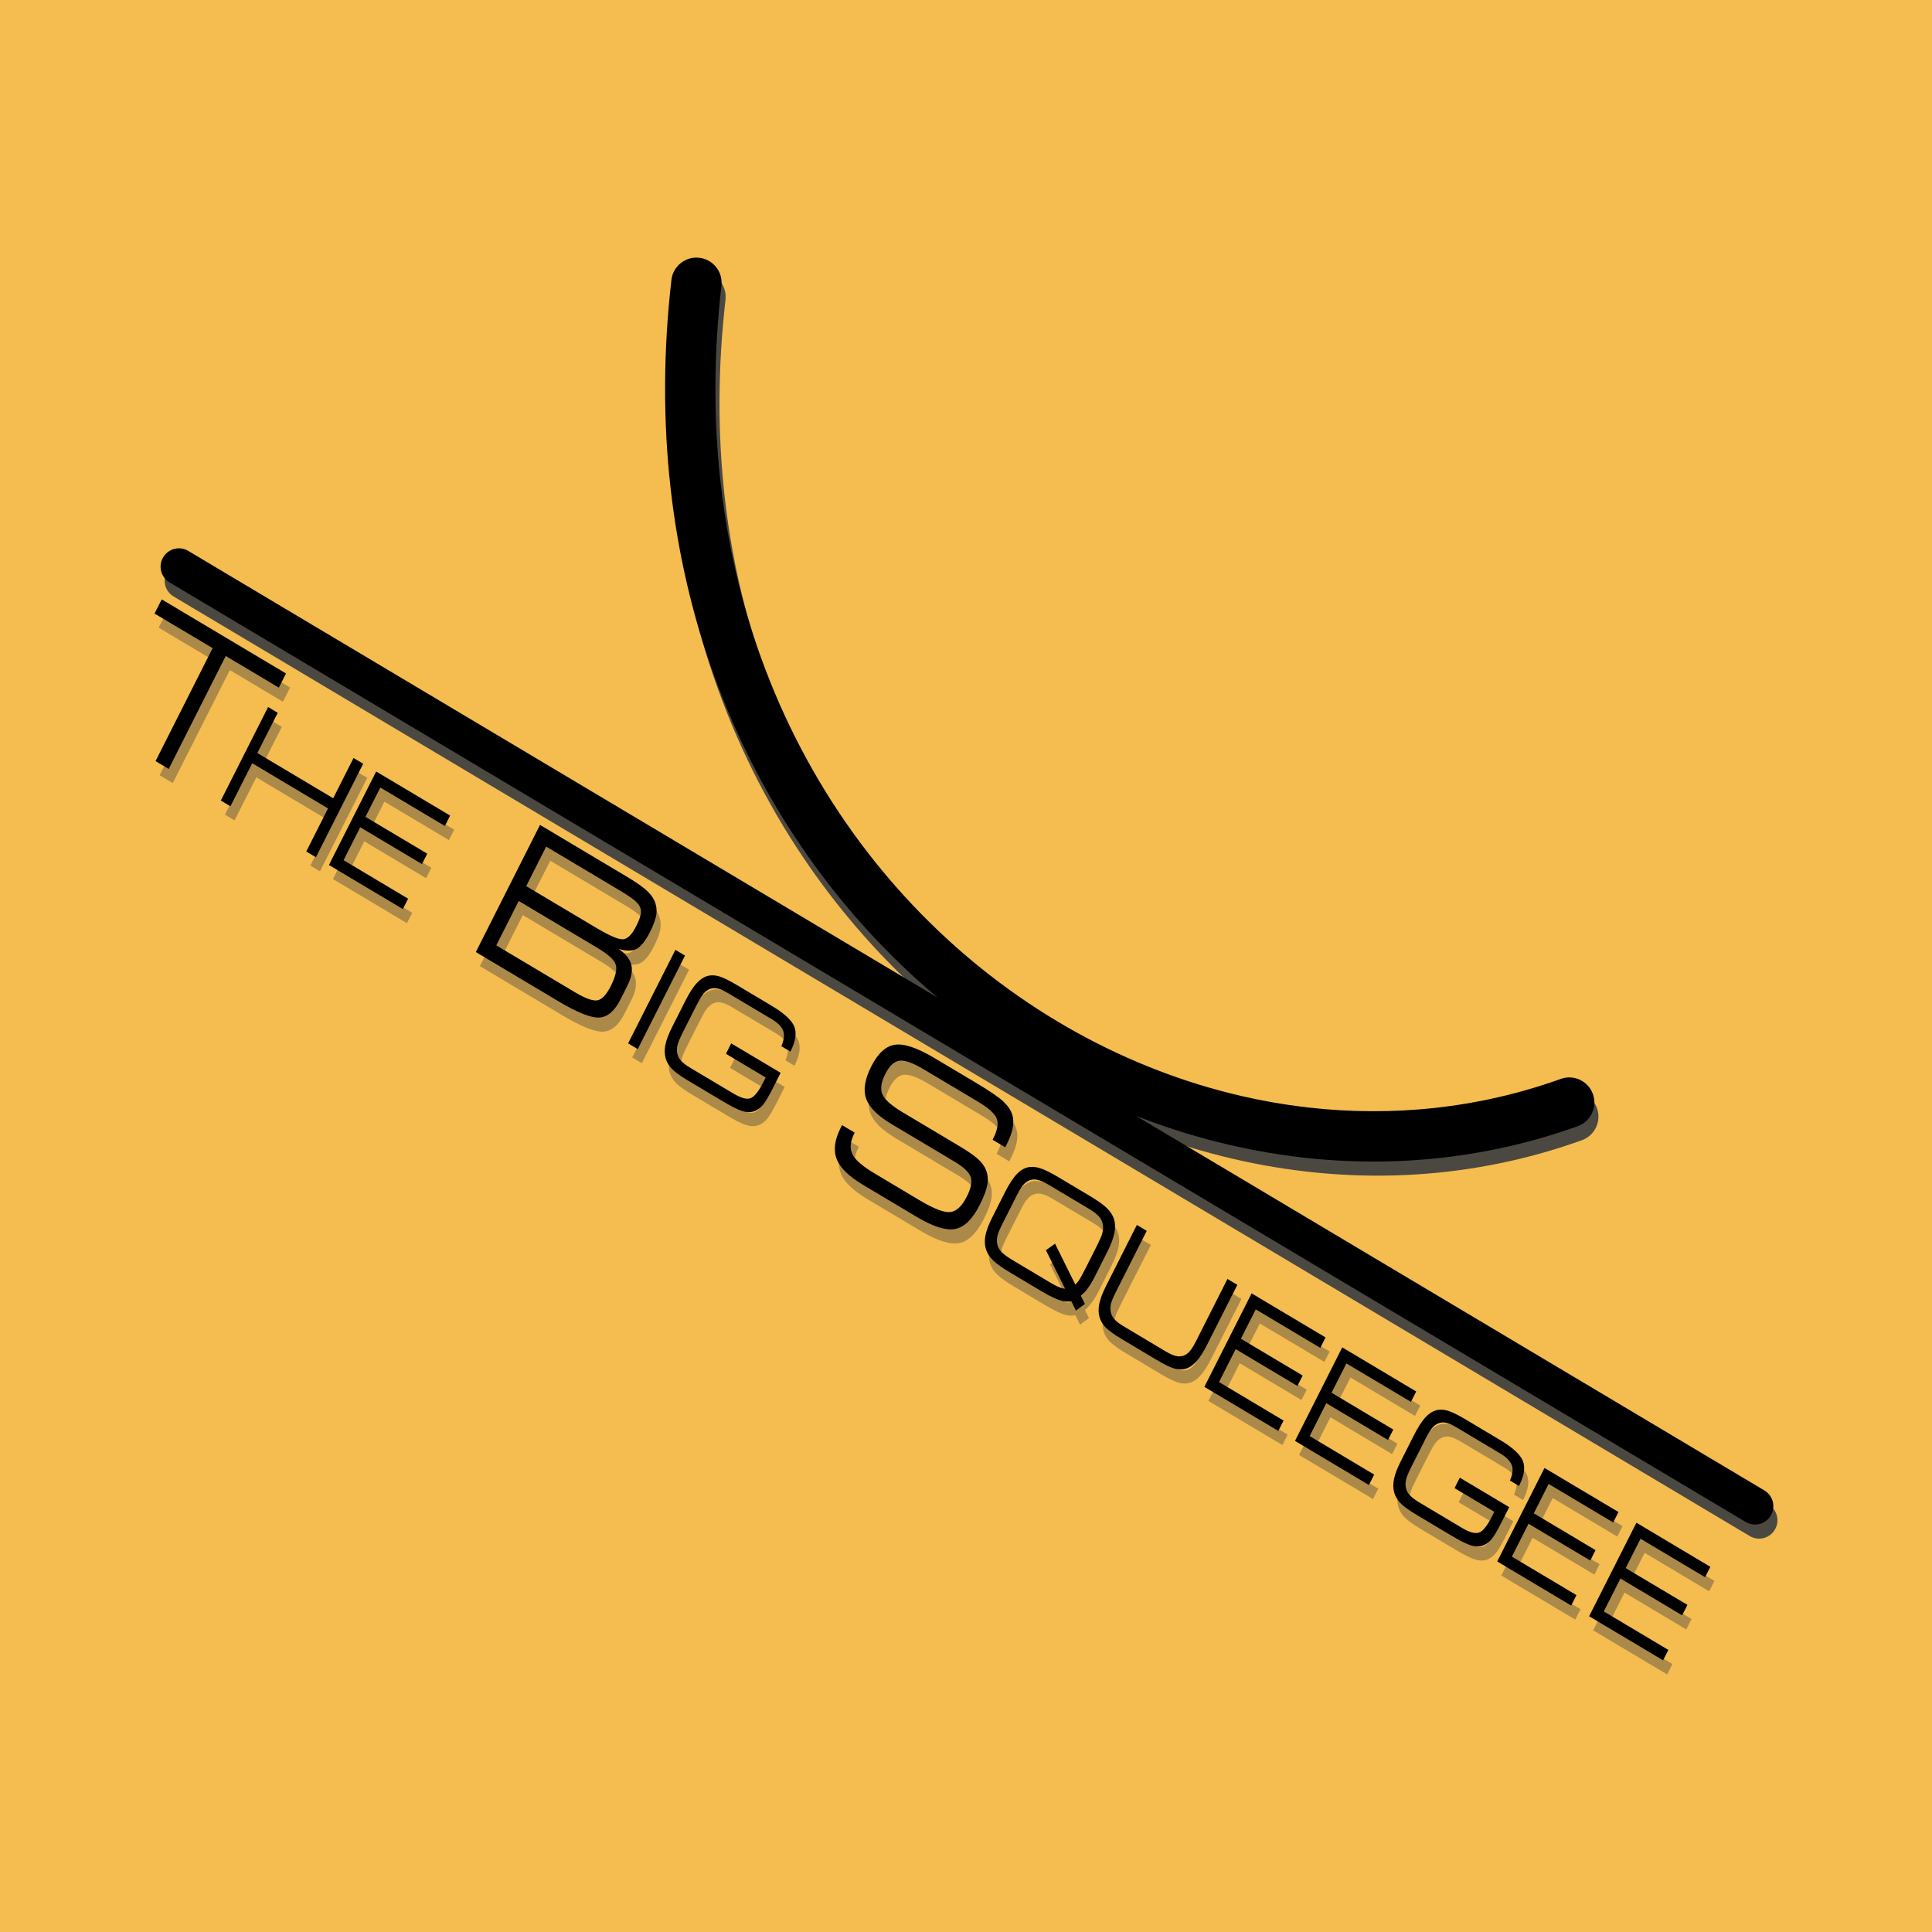 <?xml version="1.0" encoding="UTF-8"?>
<svg xmlns="http://www.w3.org/2000/svg" xmlns:xlink="http://www.w3.org/1999/xlink" width="180pt" height="180pt" viewBox="0 0 180 180" version="1.1">
<g id="surface1">
<rect x="0" y="0" width="180" height="180" style="fill:rgb(96.094%,73.631%,30.98%);fill-opacity:1;stroke:none;"/>
<path style=" stroke:none;fill-rule:evenodd;fill:rgb(29.417%,28.247%,25.877%);fill-opacity:1;" d="M 16.176 55.574 C 15.363 55.09 15.098 54.043 15.582 53.23 C 16.066 52.422 17.113 52.156 17.926 52.641 L 87.734 94.254 C 78.664 86.633 71.277 76.398 66.855 64.098 C 62.977 53.309 61.379 40.945 62.938 27.391 C 63.082 26.102 64.246 25.18 65.531 25.328 C 66.82 25.477 67.742 26.637 67.594 27.926 C 66.125 40.738 67.617 52.387 71.258 62.512 C 75.562 74.488 82.875 84.367 91.836 91.562 C 100.777 98.738 111.355 103.242 122.211 104.488 C 130.102 105.395 138.137 104.582 145.793 101.832 C 147.008 101.395 148.352 102.023 148.785 103.242 C 149.223 104.457 148.594 105.797 147.375 106.234 C 139.012 109.242 130.254 110.133 121.68 109.148 C 116.422 108.543 111.227 107.234 106.23 105.281 L 164.766 140.176 C 165.578 140.656 165.844 141.707 165.359 142.516 C 164.875 143.328 163.828 143.594 163.016 143.109 Z M 16.176 55.574 "/>
<path style=" stroke:none;fill-rule:evenodd;fill:rgb(66.992%,53.709%,28.638%);fill-opacity:1;" d="M 101.805 113.914 L 98.125 111.723 C 97.652 111.438 97.262 111.27 96.965 111.219 C 96.664 111.168 96.391 111.215 96.137 111.355 C 95.961 111.457 95.797 111.598 95.645 111.789 C 95.496 111.977 95.305 112.301 95.078 112.754 L 94.93 113.043 L 93.785 115.309 C 93.555 115.762 93.406 116.109 93.34 116.348 C 93.273 116.59 93.25 116.812 93.27 117.027 C 93.293 117.348 93.406 117.629 93.617 117.875 C 93.824 118.121 94.215 118.414 94.785 118.754 C 95.957 119.453 97.129 120.152 98.301 120.848 C 98.777 121.133 99.172 121.305 99.477 121.363 C 99.523 121.371 99.566 121.375 99.613 121.379 L 97.824 117.789 L 98.676 117.188 L 100.562 120.988 C 100.773 120.797 100.945 120.562 101.062 120.328 C 101.27 119.953 101.414 119.688 101.492 119.531 L 102.574 117.395 C 102.836 116.875 103 116.492 103.07 116.246 C 103.141 115.996 103.164 115.762 103.145 115.535 C 103.121 115.227 103.008 114.949 102.812 114.707 C 102.617 114.461 102.277 114.199 101.805 113.914 Z M 80.012 106.84 L 79.969 106.922 C 79.594 107.664 79.535 108.305 79.797 108.84 C 80.055 109.371 80.738 109.969 81.852 110.633 L 86.082 113.156 C 87.418 113.949 88.371 114.312 88.938 114.234 C 89.504 114.16 90.012 113.672 90.465 112.777 C 90.844 112.027 90.961 111.43 90.82 110.984 C 90.68 110.535 90.168 110.051 89.289 109.527 L 83.473 106.059 C 82.156 105.277 81.355 104.48 81.074 103.672 C 80.789 102.863 80.949 101.863 81.551 100.672 C 82.168 99.453 82.902 98.777 83.758 98.648 C 84.609 98.52 85.848 98.938 87.461 99.898 L 91.355 102.219 C 92.578 102.949 93.402 103.516 93.836 103.918 C 94.27 104.324 94.562 104.742 94.695 105.184 C 94.809 105.551 94.816 105.957 94.73 106.402 C 94.648 106.848 94.461 107.355 94.172 107.926 L 94.035 108.203 L 92.855 107.5 L 92.914 107.387 C 93.309 106.605 93.418 105.988 93.246 105.527 C 93.074 105.07 92.48 104.539 91.477 103.938 L 86.461 100.949 C 85.434 100.336 84.672 100.066 84.176 100.137 C 83.68 100.203 83.238 100.617 82.859 101.371 C 82.473 102.133 82.383 102.762 82.582 103.254 C 82.785 103.746 83.434 104.32 84.531 104.973 L 89.727 108.07 C 90.5 108.531 91.062 108.914 91.414 109.223 C 91.766 109.527 92.016 109.84 92.164 110.145 C 92.379 110.59 92.457 111.066 92.383 111.582 C 92.312 112.094 92.066 112.766 91.652 113.586 C 90.984 114.902 90.23 115.645 89.379 115.812 C 88.527 115.977 87.332 115.605 85.797 114.691 L 80.801 111.711 C 79.477 110.922 78.652 110.121 78.332 109.305 C 78.012 108.488 78.133 107.523 78.695 106.406 C 78.73 106.34 78.777 106.25 78.836 106.141 Z M 51.266 80.188 L 49.406 83.867 L 55.91 87.746 C 57.23 88.531 58.09 88.891 58.492 88.816 C 58.891 88.746 59.277 88.344 59.648 87.613 C 59.871 87.168 60.012 86.809 60.066 86.535 C 60.121 86.262 60.102 86.023 60.008 85.82 C 59.906 85.602 59.723 85.383 59.457 85.164 C 59.191 84.941 58.695 84.613 57.961 84.18 L 57.648 83.992 Z M 58.023 89.719 C 58.691 90.195 59.086 90.699 59.207 91.238 C 59.328 91.777 59.195 92.43 58.809 93.199 L 58.172 94.457 C 57.645 95.504 56.996 96.059 56.234 96.113 C 55.469 96.168 54.195 95.664 52.41 94.602 L 44.711 90.012 L 50.695 78.168 L 58.625 82.898 C 59.504 83.418 60.137 83.852 60.52 84.18 C 60.91 84.516 61.18 84.852 61.332 85.191 C 61.523 85.602 61.59 86.027 61.535 86.465 C 61.484 86.898 61.277 87.469 60.922 88.168 C 60.512 88.988 60.094 89.508 59.68 89.719 C 59.266 89.93 58.715 89.934 58.023 89.719 Z M 56.051 89.633 L 48.707 85.254 L 46.621 89.391 L 53.961 93.766 C 54.922 94.336 55.613 94.586 56.035 94.512 C 56.461 94.434 56.871 94 57.27 93.211 C 57.734 92.293 57.891 91.605 57.742 91.164 C 57.59 90.727 57.027 90.215 56.051 89.633 Z M 16.098 72.953 L 14.871 72.223 L 20.188 61.699 L 14.781 58.477 L 15.445 57.156 L 27.027 64.059 L 26.359 65.379 L 21.414 62.43 Z M 59.797 99.055 L 58.902 98.52 L 63.305 89.809 L 64.203 90.344 Z M 21.852 76.434 L 20.953 75.898 L 25.359 67.188 L 26.254 67.723 L 24.359 71.473 L 31.422 75.684 L 33.32 71.934 L 34.215 72.469 L 29.812 81.18 L 28.914 80.645 L 30.941 76.633 L 23.879 72.422 Z M 68.719 103.199 C 69.414 103.613 69.941 103.758 70.297 103.633 C 70.656 103.504 71.055 103.008 71.492 102.145 L 71.719 101.699 L 68.016 99.492 L 68.504 98.52 L 73.109 101.266 L 72.395 102.68 C 71.965 103.527 71.629 104.082 71.383 104.348 C 71.133 104.613 70.848 104.789 70.531 104.875 C 70.238 104.961 69.895 104.941 69.504 104.816 C 69.113 104.691 68.523 104.395 67.746 103.93 L 64.539 102.02 C 63.816 101.59 63.305 101.223 63.008 100.926 C 62.711 100.625 62.508 100.297 62.402 99.938 C 62.289 99.551 62.277 99.121 62.371 98.656 C 62.469 98.191 62.684 97.621 63.02 96.953 L 64.223 94.578 C 64.59 93.852 64.934 93.309 65.258 92.945 C 65.586 92.582 65.93 92.348 66.293 92.242 C 66.621 92.148 66.984 92.16 67.379 92.277 C 67.773 92.395 68.328 92.664 69.043 93.09 L 72.258 95.004 C 73.434 95.707 74.145 96.359 74.383 96.961 C 74.621 97.562 74.504 98.332 74.031 99.266 L 74.02 99.289 L 73.176 98.785 C 73.406 98.25 73.473 97.805 73.379 97.453 C 73.27 97.035 72.898 96.637 72.27 96.262 L 68.199 93.836 C 67.766 93.578 67.41 93.426 67.125 93.387 C 66.848 93.344 66.578 93.395 66.328 93.543 C 66.152 93.645 65.992 93.797 65.84 94 C 65.688 94.195 65.48 94.559 65.215 95.082 L 65.133 95.246 L 64.047 97.395 C 63.785 97.914 63.613 98.301 63.543 98.543 C 63.469 98.789 63.438 99.02 63.449 99.234 C 63.469 99.543 63.57 99.816 63.758 100.055 C 63.945 100.293 64.254 100.539 64.684 100.793 Z M 136.602 143.668 C 137.297 144.082 137.82 144.223 138.18 144.098 C 138.539 143.973 138.938 143.473 139.375 142.609 L 139.598 142.164 L 135.898 139.957 L 136.387 138.984 L 140.992 141.73 L 140.277 143.145 C 139.848 143.992 139.512 144.547 139.262 144.812 C 139.016 145.082 138.73 145.254 138.414 145.344 C 138.117 145.426 137.777 145.41 137.387 145.281 C 136.996 145.156 136.406 144.859 135.629 144.395 L 132.422 142.484 C 131.699 142.055 131.188 141.688 130.891 141.391 C 130.594 141.09 130.391 140.762 130.285 140.402 C 130.172 140.016 130.16 139.586 130.254 139.121 C 130.348 138.656 130.566 138.086 130.902 137.422 L 132.102 135.047 C 132.473 134.32 132.816 133.773 133.141 133.41 C 133.465 133.047 133.812 132.812 134.172 132.711 C 134.504 132.613 134.867 132.629 135.262 132.742 C 135.656 132.859 136.211 133.129 136.922 133.555 L 140.137 135.473 C 141.316 136.176 142.027 136.828 142.266 137.43 C 142.504 138.027 142.387 138.797 141.914 139.73 L 141.902 139.754 L 141.059 139.25 C 141.285 138.715 141.355 138.27 141.262 137.918 C 141.152 137.5 140.781 137.102 140.152 136.727 L 136.082 134.301 C 135.648 134.043 135.289 133.891 135.008 133.852 C 134.727 133.809 134.461 133.859 134.211 134.008 C 134.035 134.113 133.871 134.262 133.723 134.465 C 133.57 134.664 133.363 135.023 133.098 135.547 L 133.016 135.711 L 131.93 137.859 C 131.668 138.379 131.496 138.766 131.422 139.008 C 131.348 139.258 131.32 139.488 131.332 139.703 C 131.348 140.008 131.453 140.281 131.641 140.52 C 131.828 140.758 132.137 141.004 132.562 141.258 Z M 148.434 151.895 L 152.84 143.18 L 159.73 147.289 L 159.238 148.258 L 153.227 144.672 L 151.844 147.406 L 157.594 150.836 L 157.105 151.809 L 151.352 148.379 L 149.801 151.445 L 155.816 155.031 L 155.324 156 Z M 139.875 146.789 L 144.277 138.078 L 151.168 142.184 L 150.676 143.156 L 144.664 139.57 L 143.281 142.305 L 149.031 145.734 L 148.543 146.703 L 142.789 143.273 L 141.242 146.34 L 147.254 149.926 L 146.766 150.895 Z M 121.031 135.555 L 125.434 126.844 L 132.324 130.953 L 131.832 131.922 L 125.82 128.336 L 124.438 131.07 L 130.191 134.5 L 129.699 135.473 L 123.949 132.043 L 122.398 135.109 L 128.41 138.691 L 127.922 139.664 Z M 31.023 81.902 L 35.43 73.191 L 42.316 77.297 L 41.828 78.27 L 35.812 74.684 L 34.434 77.418 L 40.184 80.848 L 39.695 81.816 L 33.941 78.387 L 32.391 81.453 L 38.406 85.039 L 37.914 86.008 Z M 112.586 130.523 L 116.988 121.812 L 123.879 125.918 L 123.391 126.887 L 117.375 123.305 L 115.992 126.039 L 121.746 129.469 L 121.254 130.438 L 115.504 127.008 L 113.953 130.074 L 119.969 133.66 L 119.477 134.629 Z M 104.922 126.09 C 104.215 125.668 103.711 125.309 103.418 125.016 C 103.129 124.723 102.926 124.402 102.824 124.047 C 102.711 123.668 102.703 123.242 102.797 122.777 C 102.895 122.312 103.109 121.746 103.445 121.086 L 106.301 115.438 L 107.223 115.988 L 104.367 121.633 C 104.133 122.098 103.98 122.445 103.918 122.676 C 103.852 122.906 103.828 123.121 103.836 123.328 C 103.852 123.625 103.949 123.895 104.137 124.133 C 104.32 124.371 104.617 124.617 105.035 124.863 L 109.02 127.238 C 109.438 127.488 109.789 127.633 110.074 127.672 C 110.355 127.711 110.617 127.66 110.859 127.516 C 111.027 127.414 111.18 127.273 111.32 127.09 C 111.461 126.906 111.652 126.582 111.887 126.117 L 112.039 125.82 L 114.742 120.469 L 115.664 121.02 L 112.84 126.602 C 112.504 127.27 112.176 127.781 111.855 128.137 C 111.535 128.496 111.199 128.727 110.852 128.832 C 110.531 128.93 110.176 128.926 109.793 128.816 C 109.406 128.703 108.855 128.438 108.141 128.012 Z M 101.086 122.047 L 101.461 122.797 L 100.629 123.414 L 100.184 122.527 C 99.961 122.582 99.723 122.594 99.473 122.547 C 98.996 122.461 98.293 122.141 97.367 121.59 L 94.555 119.91 C 93.789 119.453 93.242 119.07 92.922 118.758 C 92.602 118.449 92.379 118.113 92.258 117.75 C 92.121 117.352 92.094 116.918 92.184 116.445 C 92.273 115.973 92.484 115.41 92.82 114.75 L 94.02 112.371 C 94.383 111.652 94.73 111.113 95.062 110.754 C 95.391 110.395 95.746 110.168 96.125 110.074 C 96.465 109.988 96.844 110.016 97.266 110.145 C 97.688 110.273 98.277 110.562 99.039 111.02 L 101.859 112.699 C 102.621 113.152 103.164 113.539 103.492 113.855 C 103.82 114.172 104.039 114.508 104.16 114.863 C 104.289 115.25 104.305 115.688 104.207 116.18 C 104.109 116.676 103.891 117.254 103.555 117.922 C 103.156 118.707 102.762 119.492 102.363 120.281 C 102.238 120.523 102.105 120.77 101.957 121.004 C 101.723 121.375 101.434 121.754 101.086 122.047 Z M 101.086 122.047 "/>
<path style=" stroke:none;fill-rule:evenodd;fill:rgb(0%,0%,0%);fill-opacity:1;" d="M 15.797 54.262 C 14.984 53.777 14.719 52.73 15.203 51.922 C 15.688 51.109 16.734 50.844 17.543 51.328 L 87.355 92.941 C 78.285 85.324 70.898 75.086 66.473 62.785 C 62.594 51.996 61 39.633 62.555 26.078 C 62.703 24.793 63.867 23.867 65.152 24.016 C 66.438 24.164 67.363 25.324 67.215 26.613 C 65.742 39.43 67.238 51.074 70.879 61.203 C 75.184 73.176 82.496 83.055 91.457 90.25 C 100.398 97.426 110.973 101.93 121.832 103.176 C 129.723 104.082 137.758 103.27 145.414 100.52 C 146.629 100.082 147.969 100.711 148.406 101.93 C 148.844 103.145 148.211 104.484 146.996 104.922 C 138.629 107.93 129.875 108.82 121.297 107.836 C 116.039 107.23 110.848 105.922 105.848 103.969 L 164.387 138.863 C 165.195 139.348 165.461 140.395 164.98 141.203 C 164.496 142.016 163.449 142.281 162.637 141.797 Z M 15.797 54.262 "/>
<path style=" stroke:none;fill-rule:evenodd;fill:rgb(0%,0%,0%);fill-opacity:1;" d="M 101.426 112.602 L 97.746 110.41 C 97.27 110.125 96.883 109.957 96.586 109.906 C 96.285 109.855 96.008 109.902 95.754 110.043 C 95.578 110.145 95.418 110.285 95.266 110.477 C 95.117 110.664 94.926 110.988 94.695 111.441 L 94.551 111.73 L 93.406 113.996 C 93.176 114.449 93.027 114.797 92.961 115.035 C 92.895 115.277 92.871 115.5 92.887 115.719 C 92.914 116.035 93.027 116.316 93.234 116.562 C 93.441 116.809 93.832 117.102 94.406 117.441 C 95.578 118.141 96.746 118.84 97.918 119.535 C 98.398 119.82 98.789 119.996 99.098 120.051 C 99.145 120.059 99.188 120.062 99.23 120.066 L 97.445 116.477 L 98.297 115.875 L 100.184 119.676 C 100.391 119.484 100.566 119.25 100.684 119.016 C 100.891 118.641 101.035 118.375 101.113 118.219 L 102.191 116.082 C 102.453 115.562 102.621 115.18 102.691 114.934 C 102.762 114.688 102.785 114.449 102.766 114.223 C 102.742 113.914 102.629 113.637 102.434 113.395 C 102.238 113.148 101.898 112.887 101.426 112.602 Z M 79.633 105.527 L 79.59 105.609 C 79.215 106.352 79.156 106.992 79.414 107.527 C 79.672 108.059 80.359 108.656 81.473 109.32 L 85.703 111.844 C 87.039 112.637 87.992 113 88.559 112.922 C 89.125 112.848 89.633 112.359 90.086 111.465 C 90.465 110.715 90.582 110.117 90.441 109.672 C 90.301 109.227 89.789 108.738 88.91 108.215 L 83.094 104.746 C 81.777 103.965 80.977 103.168 80.695 102.359 C 80.41 101.551 80.57 100.551 81.172 99.359 C 81.785 98.141 82.52 97.465 83.379 97.336 C 84.23 97.207 85.465 97.625 87.082 98.59 L 90.973 100.906 C 92.195 101.637 93.023 102.203 93.457 102.605 C 93.891 103.012 94.184 103.43 94.316 103.871 C 94.43 104.238 94.434 104.645 94.352 105.09 C 94.27 105.535 94.082 106.043 93.793 106.617 L 93.656 106.891 L 92.477 106.188 L 92.535 106.074 C 92.93 105.293 93.039 104.676 92.863 104.215 C 92.691 103.758 92.102 103.227 91.098 102.629 L 86.078 99.637 C 85.055 99.023 84.293 98.754 83.797 98.824 C 83.301 98.891 82.859 99.305 82.48 100.059 C 82.094 100.82 82.004 101.449 82.203 101.941 C 82.406 102.434 83.055 103.008 84.148 103.66 L 89.344 106.758 C 90.117 107.219 90.68 107.605 91.035 107.91 C 91.387 108.215 91.637 108.527 91.785 108.836 C 92 109.277 92.078 109.754 92.004 110.27 C 91.93 110.781 91.688 111.453 91.273 112.273 C 90.605 113.59 89.848 114.332 88.996 114.5 C 88.145 114.664 86.953 114.293 85.418 113.379 L 80.422 110.398 C 79.098 109.609 78.273 108.809 77.953 107.992 C 77.633 107.176 77.754 106.211 78.312 105.098 C 78.348 105.027 78.395 104.938 78.457 104.828 Z M 50.887 78.875 L 49.027 82.559 L 55.531 86.434 C 56.852 87.219 57.711 87.578 58.109 87.504 C 58.512 87.434 58.895 87.035 59.266 86.301 C 59.492 85.855 59.633 85.496 59.688 85.223 C 59.742 84.949 59.723 84.711 59.629 84.508 C 59.527 84.293 59.344 84.07 59.078 83.852 C 58.812 83.629 58.312 83.301 57.582 82.867 L 57.27 82.68 Z M 57.645 88.406 C 58.309 88.883 58.707 89.387 58.828 89.926 C 58.949 90.465 58.816 91.121 58.426 91.887 L 57.793 93.145 C 57.262 94.191 56.617 94.746 55.852 94.801 C 55.09 94.855 53.816 94.352 52.031 93.289 L 44.332 88.699 L 50.312 76.855 L 58.246 81.586 C 59.125 82.105 59.758 82.539 60.141 82.871 C 60.527 83.203 60.797 83.543 60.953 83.879 C 61.141 84.289 61.207 84.715 61.156 85.152 C 61.102 85.586 60.898 86.156 60.543 86.859 C 60.129 87.676 59.715 88.195 59.301 88.406 C 58.887 88.617 58.332 88.621 57.645 88.406 Z M 55.672 88.32 L 48.328 83.941 L 46.238 88.078 L 53.582 92.453 C 54.543 93.027 55.234 93.273 55.656 93.199 C 56.078 93.121 56.488 92.688 56.891 91.898 C 57.355 90.98 57.512 90.293 57.359 89.852 C 57.211 89.414 56.648 88.902 55.672 88.32 Z M 15.719 71.641 L 14.492 70.91 L 19.809 60.387 L 14.398 57.164 L 15.066 55.844 L 26.645 62.746 L 25.98 64.066 L 21.031 61.117 Z M 59.418 97.742 L 58.52 97.207 L 62.926 88.496 L 63.82 89.031 Z M 21.469 75.121 L 20.574 74.586 L 24.977 65.875 L 25.875 66.41 L 23.977 70.16 L 31.043 74.371 L 32.938 70.621 L 33.836 71.156 L 29.434 79.867 L 28.535 79.332 L 30.562 75.32 L 23.5 71.109 Z M 68.34 101.887 C 69.035 102.301 69.559 102.445 69.918 102.32 C 70.277 102.195 70.676 101.695 71.113 100.832 L 71.336 100.387 L 67.637 98.18 L 68.125 97.207 L 72.73 99.953 L 72.016 101.367 C 71.586 102.215 71.25 102.77 71 103.035 C 70.75 103.305 70.469 103.477 70.152 103.566 C 69.855 103.648 69.512 103.633 69.125 103.504 C 68.734 103.379 68.145 103.082 67.363 102.617 L 64.16 100.707 C 63.438 100.277 62.926 99.91 62.629 99.613 C 62.328 99.312 62.129 98.984 62.023 98.625 C 61.91 98.238 61.898 97.809 61.992 97.344 C 62.086 96.879 62.305 96.309 62.641 95.645 L 63.84 93.27 C 64.207 92.539 64.555 91.996 64.879 91.633 C 65.203 91.27 65.551 91.035 65.91 90.93 C 66.242 90.836 66.605 90.848 67 90.965 C 67.395 91.082 67.949 91.352 68.66 91.777 L 71.875 93.695 C 73.055 94.398 73.766 95.047 74.004 95.648 C 74.242 96.25 74.125 97.02 73.652 97.953 L 73.641 97.977 L 72.797 97.473 C 73.023 96.938 73.094 96.492 73 96.141 C 72.891 95.723 72.52 95.324 71.891 94.949 L 67.82 92.523 C 67.387 92.266 67.027 92.113 66.746 92.074 C 66.465 92.031 66.199 92.082 65.949 92.23 C 65.773 92.336 65.609 92.484 65.461 92.688 C 65.309 92.883 65.102 93.246 64.836 93.77 L 64.754 93.934 L 63.668 96.082 C 63.406 96.602 63.234 96.988 63.16 97.23 C 63.086 97.48 63.059 97.711 63.07 97.922 C 63.086 98.23 63.191 98.504 63.379 98.742 C 63.566 98.98 63.875 99.227 64.301 99.48 Z M 136.219 142.355 C 136.914 142.77 137.441 142.91 137.801 142.785 C 138.16 142.66 138.559 142.16 138.996 141.297 L 139.219 140.852 L 135.516 138.645 L 136.008 137.672 L 140.613 140.418 L 139.895 141.832 C 139.469 142.68 139.129 143.234 138.883 143.5 C 138.633 143.77 138.352 143.941 138.035 144.031 C 137.738 144.113 137.395 144.098 137.004 143.969 C 136.617 143.844 136.027 143.547 135.246 143.082 L 132.043 141.172 C 131.32 140.742 130.809 140.375 130.512 140.078 C 130.211 139.777 130.012 139.449 129.906 139.09 C 129.793 138.703 129.781 138.273 129.875 137.809 C 129.969 137.344 130.184 136.777 130.523 136.109 L 131.723 133.734 C 132.09 133.008 132.438 132.461 132.762 132.098 C 133.086 131.734 133.434 131.5 133.793 131.398 C 134.125 131.301 134.484 131.316 134.879 131.43 C 135.277 131.547 135.832 131.816 136.543 132.242 L 139.758 134.16 C 140.938 134.863 141.648 135.516 141.883 136.117 C 142.121 136.719 142.008 137.484 141.535 138.418 L 141.523 138.441 L 140.68 137.941 C 140.906 137.402 140.977 136.957 140.883 136.609 C 140.773 136.188 140.402 135.789 139.773 135.418 L 135.703 132.988 C 135.27 132.73 134.91 132.578 134.629 132.539 C 134.348 132.496 134.078 132.547 133.828 132.695 C 133.656 132.801 133.492 132.953 133.34 133.152 C 133.191 133.352 132.98 133.711 132.719 134.234 L 132.637 134.398 L 131.551 136.547 C 131.285 137.066 131.117 137.453 131.043 137.699 C 130.969 137.945 130.941 138.176 130.953 138.391 C 130.969 138.695 131.074 138.969 131.262 139.207 C 131.449 139.445 131.758 139.691 132.184 139.949 Z M 148.055 150.582 L 152.461 141.867 L 159.348 145.977 L 158.859 146.945 L 152.844 143.363 L 151.461 146.098 L 157.215 149.523 L 156.723 150.496 L 150.973 147.066 L 149.422 150.133 L 155.438 153.719 L 154.945 154.688 Z M 139.492 145.477 L 143.898 136.766 L 150.789 140.871 L 150.297 141.844 L 144.285 138.258 L 142.902 140.992 L 148.652 144.422 L 148.164 145.391 L 142.41 141.965 L 140.859 145.027 L 146.875 148.613 L 146.383 149.586 Z M 120.652 134.246 L 125.055 125.531 L 131.945 129.641 L 131.453 130.609 L 125.441 127.027 L 124.059 129.758 L 129.809 133.188 L 129.32 134.16 L 123.566 130.73 L 122.02 133.797 L 128.031 137.383 L 127.539 138.352 Z M 30.645 80.59 L 35.047 71.879 L 41.938 75.984 L 41.449 76.957 L 35.434 73.371 L 34.051 76.105 L 39.805 79.535 L 39.312 80.504 L 33.562 77.074 L 32.012 80.141 L 38.023 83.727 L 37.535 84.695 Z M 112.207 129.211 L 116.609 120.5 L 123.5 124.605 L 123.008 125.578 L 116.996 121.992 L 115.613 124.727 L 121.367 128.156 L 120.875 129.125 L 115.125 125.695 L 113.574 128.762 L 119.586 132.348 L 119.098 133.316 Z M 104.543 124.777 C 103.836 124.359 103.332 123.996 103.039 123.703 C 102.746 123.41 102.547 123.09 102.445 122.734 C 102.332 122.355 102.324 121.93 102.418 121.465 C 102.516 121 102.73 120.434 103.066 119.773 L 105.918 114.125 L 106.84 114.676 L 103.988 120.32 C 103.754 120.785 103.602 121.133 103.535 121.363 C 103.469 121.594 103.445 121.809 103.457 122.016 C 103.473 122.312 103.57 122.582 103.754 122.82 C 103.938 123.059 104.238 123.305 104.656 123.551 L 108.637 125.926 C 109.059 126.176 109.41 126.32 109.691 126.359 C 109.973 126.398 110.238 126.348 110.48 126.203 C 110.645 126.102 110.801 125.961 110.941 125.777 C 111.082 125.594 111.273 125.27 111.508 124.805 L 111.656 124.508 L 114.359 119.156 L 115.281 119.707 L 112.461 125.289 C 112.125 125.957 111.797 126.469 111.477 126.824 C 111.156 127.184 110.82 127.414 110.469 127.52 C 110.148 127.617 109.797 127.613 109.41 127.504 C 109.027 127.391 108.477 127.125 107.762 126.699 Z M 100.707 120.734 L 101.078 121.484 L 100.246 122.105 L 99.805 121.219 C 99.582 121.27 99.344 121.281 99.09 121.234 C 98.613 121.148 97.914 120.828 96.988 120.277 L 94.176 118.598 C 93.41 118.145 92.863 117.758 92.543 117.445 C 92.223 117.137 92 116.801 91.875 116.438 C 91.742 116.039 91.715 115.609 91.805 115.133 C 91.895 114.664 92.105 114.098 92.438 113.438 L 93.641 111.059 C 94.004 110.34 94.352 109.801 94.68 109.441 C 95.008 109.082 95.363 108.855 95.742 108.762 C 96.082 108.676 96.465 108.703 96.887 108.832 C 97.305 108.961 97.898 109.254 98.66 109.707 L 101.48 111.387 C 102.242 111.844 102.785 112.227 103.113 112.543 C 103.438 112.859 103.66 113.195 103.781 113.551 C 103.906 113.938 103.926 114.375 103.828 114.867 C 103.73 115.363 103.512 115.941 103.176 116.609 C 102.777 117.395 102.379 118.18 101.984 118.969 C 101.859 119.211 101.727 119.457 101.578 119.691 C 101.344 120.062 101.051 120.441 100.707 120.734 Z M 100.707 120.734 "/>
</g>
</svg>
